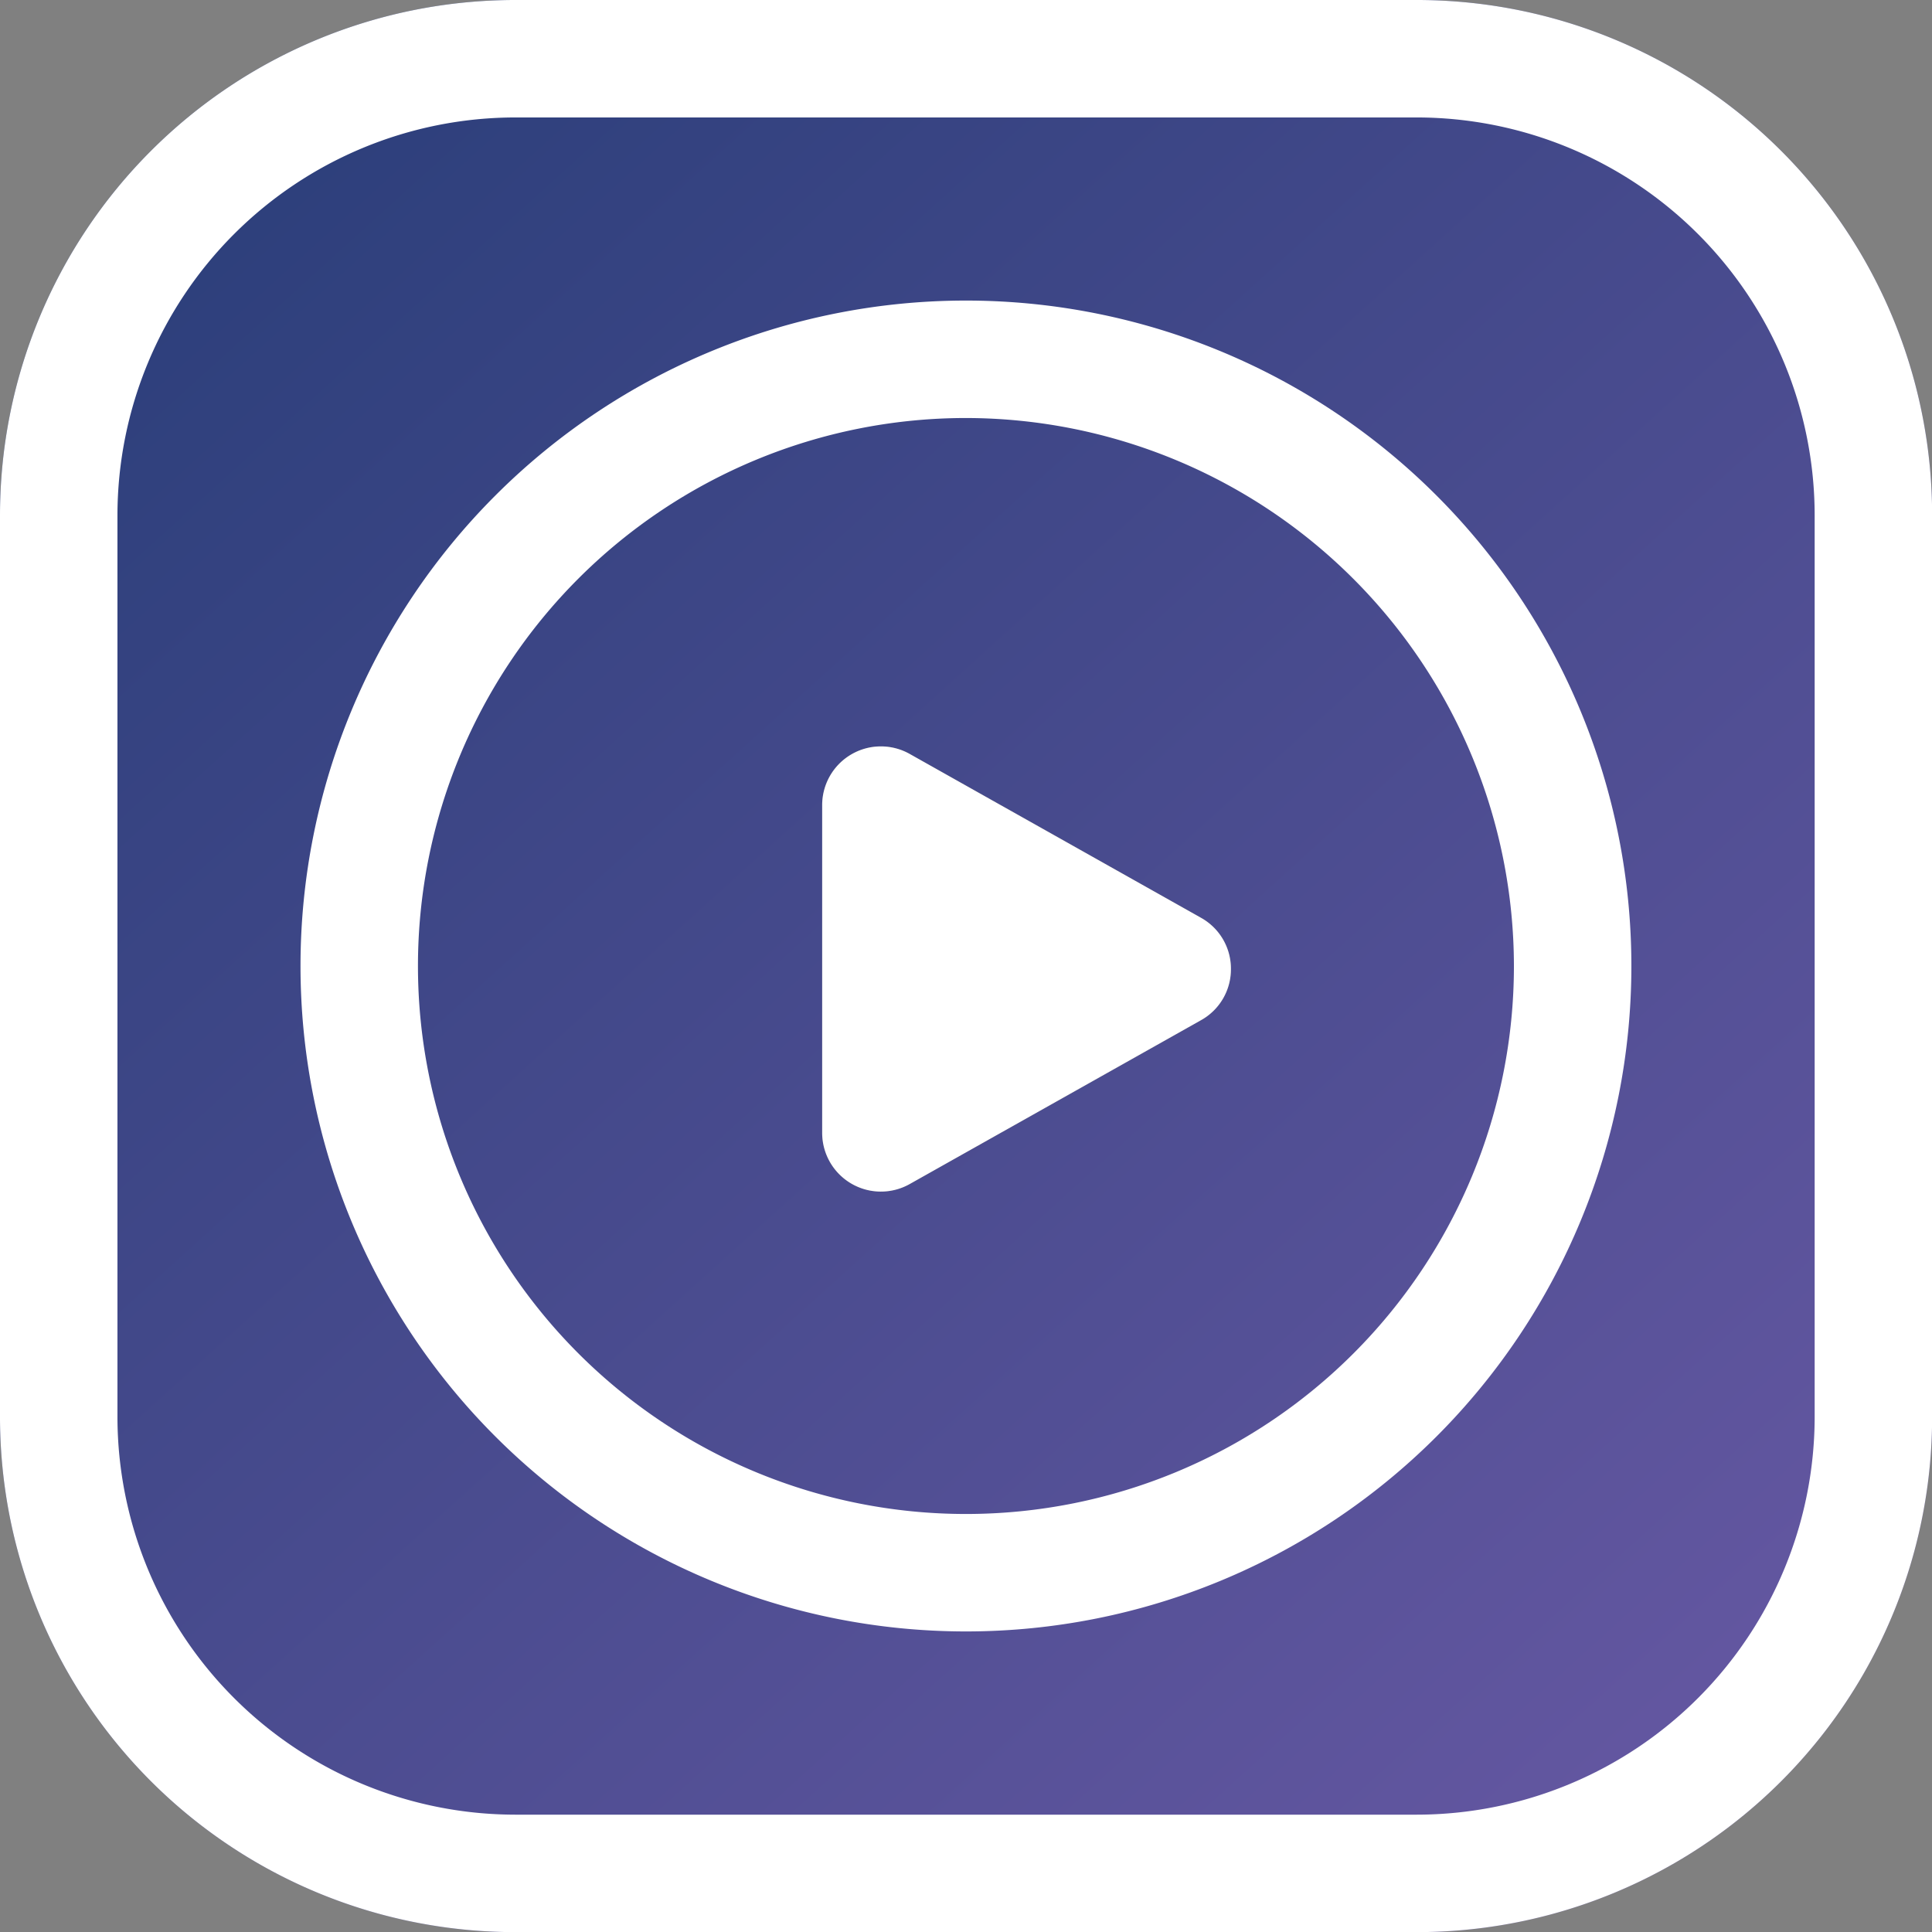 <svg xmlns="http://www.w3.org/2000/svg" xmlns:xlink="http://www.w3.org/1999/xlink" width="32.898" height="32.898" viewBox="0 0 32.898 32.898">
  <rect x="0" y="0" width="32.898" height="32.898" fill="#808080" stroke="none"/>
  <defs>
    <linearGradient id="linear-gradient" x1="-0.057" y1="-0.065" x2="0.95" y2="1.047" gradientUnits="objectBoundingBox">
      <stop offset="0" stop-color="#213a73"/>
      <stop offset="1" stop-color="#6b5aa6"/>
    </linearGradient>
  </defs>
  <g id="グループ_1561" data-name="グループ 1561" transform="translate(-1323 -783.187)">
    <path id="パス_806" data-name="パス 806" d="M8.773,0H24.125A8.773,8.773,0,0,1,32.9,8.773V24.125A8.773,8.773,0,0,1,24.125,32.9H8.773A8.773,8.773,0,0,1,0,24.125V8.773A8.773,8.773,0,0,1,8.773,0Z" transform="translate(1323 783.187)" fill="url(#linear-gradient)"/>
    <path id="パス_806_-_アウトライン" data-name="パス 806 - アウトライン" d="M8.773,2A6.78,6.78,0,0,0,2,8.773V24.125A6.78,6.78,0,0,0,8.773,30.9H24.125A6.78,6.78,0,0,0,30.9,24.125V8.773A6.78,6.78,0,0,0,24.125,2H8.773m0-2H24.125A8.773,8.773,0,0,1,32.9,8.773V24.125A8.773,8.773,0,0,1,24.125,32.9H8.773A8.773,8.773,0,0,1,0,24.125V8.773A8.773,8.773,0,0,1,8.773,0Z" transform="translate(1323 783.187)" fill="#fff"/>
    <path id="パス_807" data-name="パス 807" d="M11.331,2a9.331,9.331,0,1,0,9.331,9.331A9.342,9.342,0,0,0,11.331,2m0-2A11.331,11.331,0,1,1,0,11.331,11.331,11.331,0,0,1,11.331,0Z" transform="translate(1328.117 788.305)" fill="#fff"/>
    <path id="多角形_5" data-name="多角形 5" d="M3.628,1.549a1,1,0,0,1,1.743,0l2.79,4.96A1,1,0,0,1,7.29,8H1.71A1,1,0,0,1,.838,6.51Z" transform="translate(1345 795.187) rotate(90)" fill="#707070"/>
    <path id="多角形_5_-_アウトライン" data-name="多角形 5 - アウトライン" d="M4.5,1.04a.99.99,0,0,1,.872.51l2.79,4.96A1,1,0,0,1,7.29,8H1.71A1,1,0,0,1,.838,6.51l2.79-4.96A.99.99,0,0,1,4.5,1.04Z" transform="translate(1345 795.187) rotate(90)" fill="#fff"/>
  </g>
</svg>
